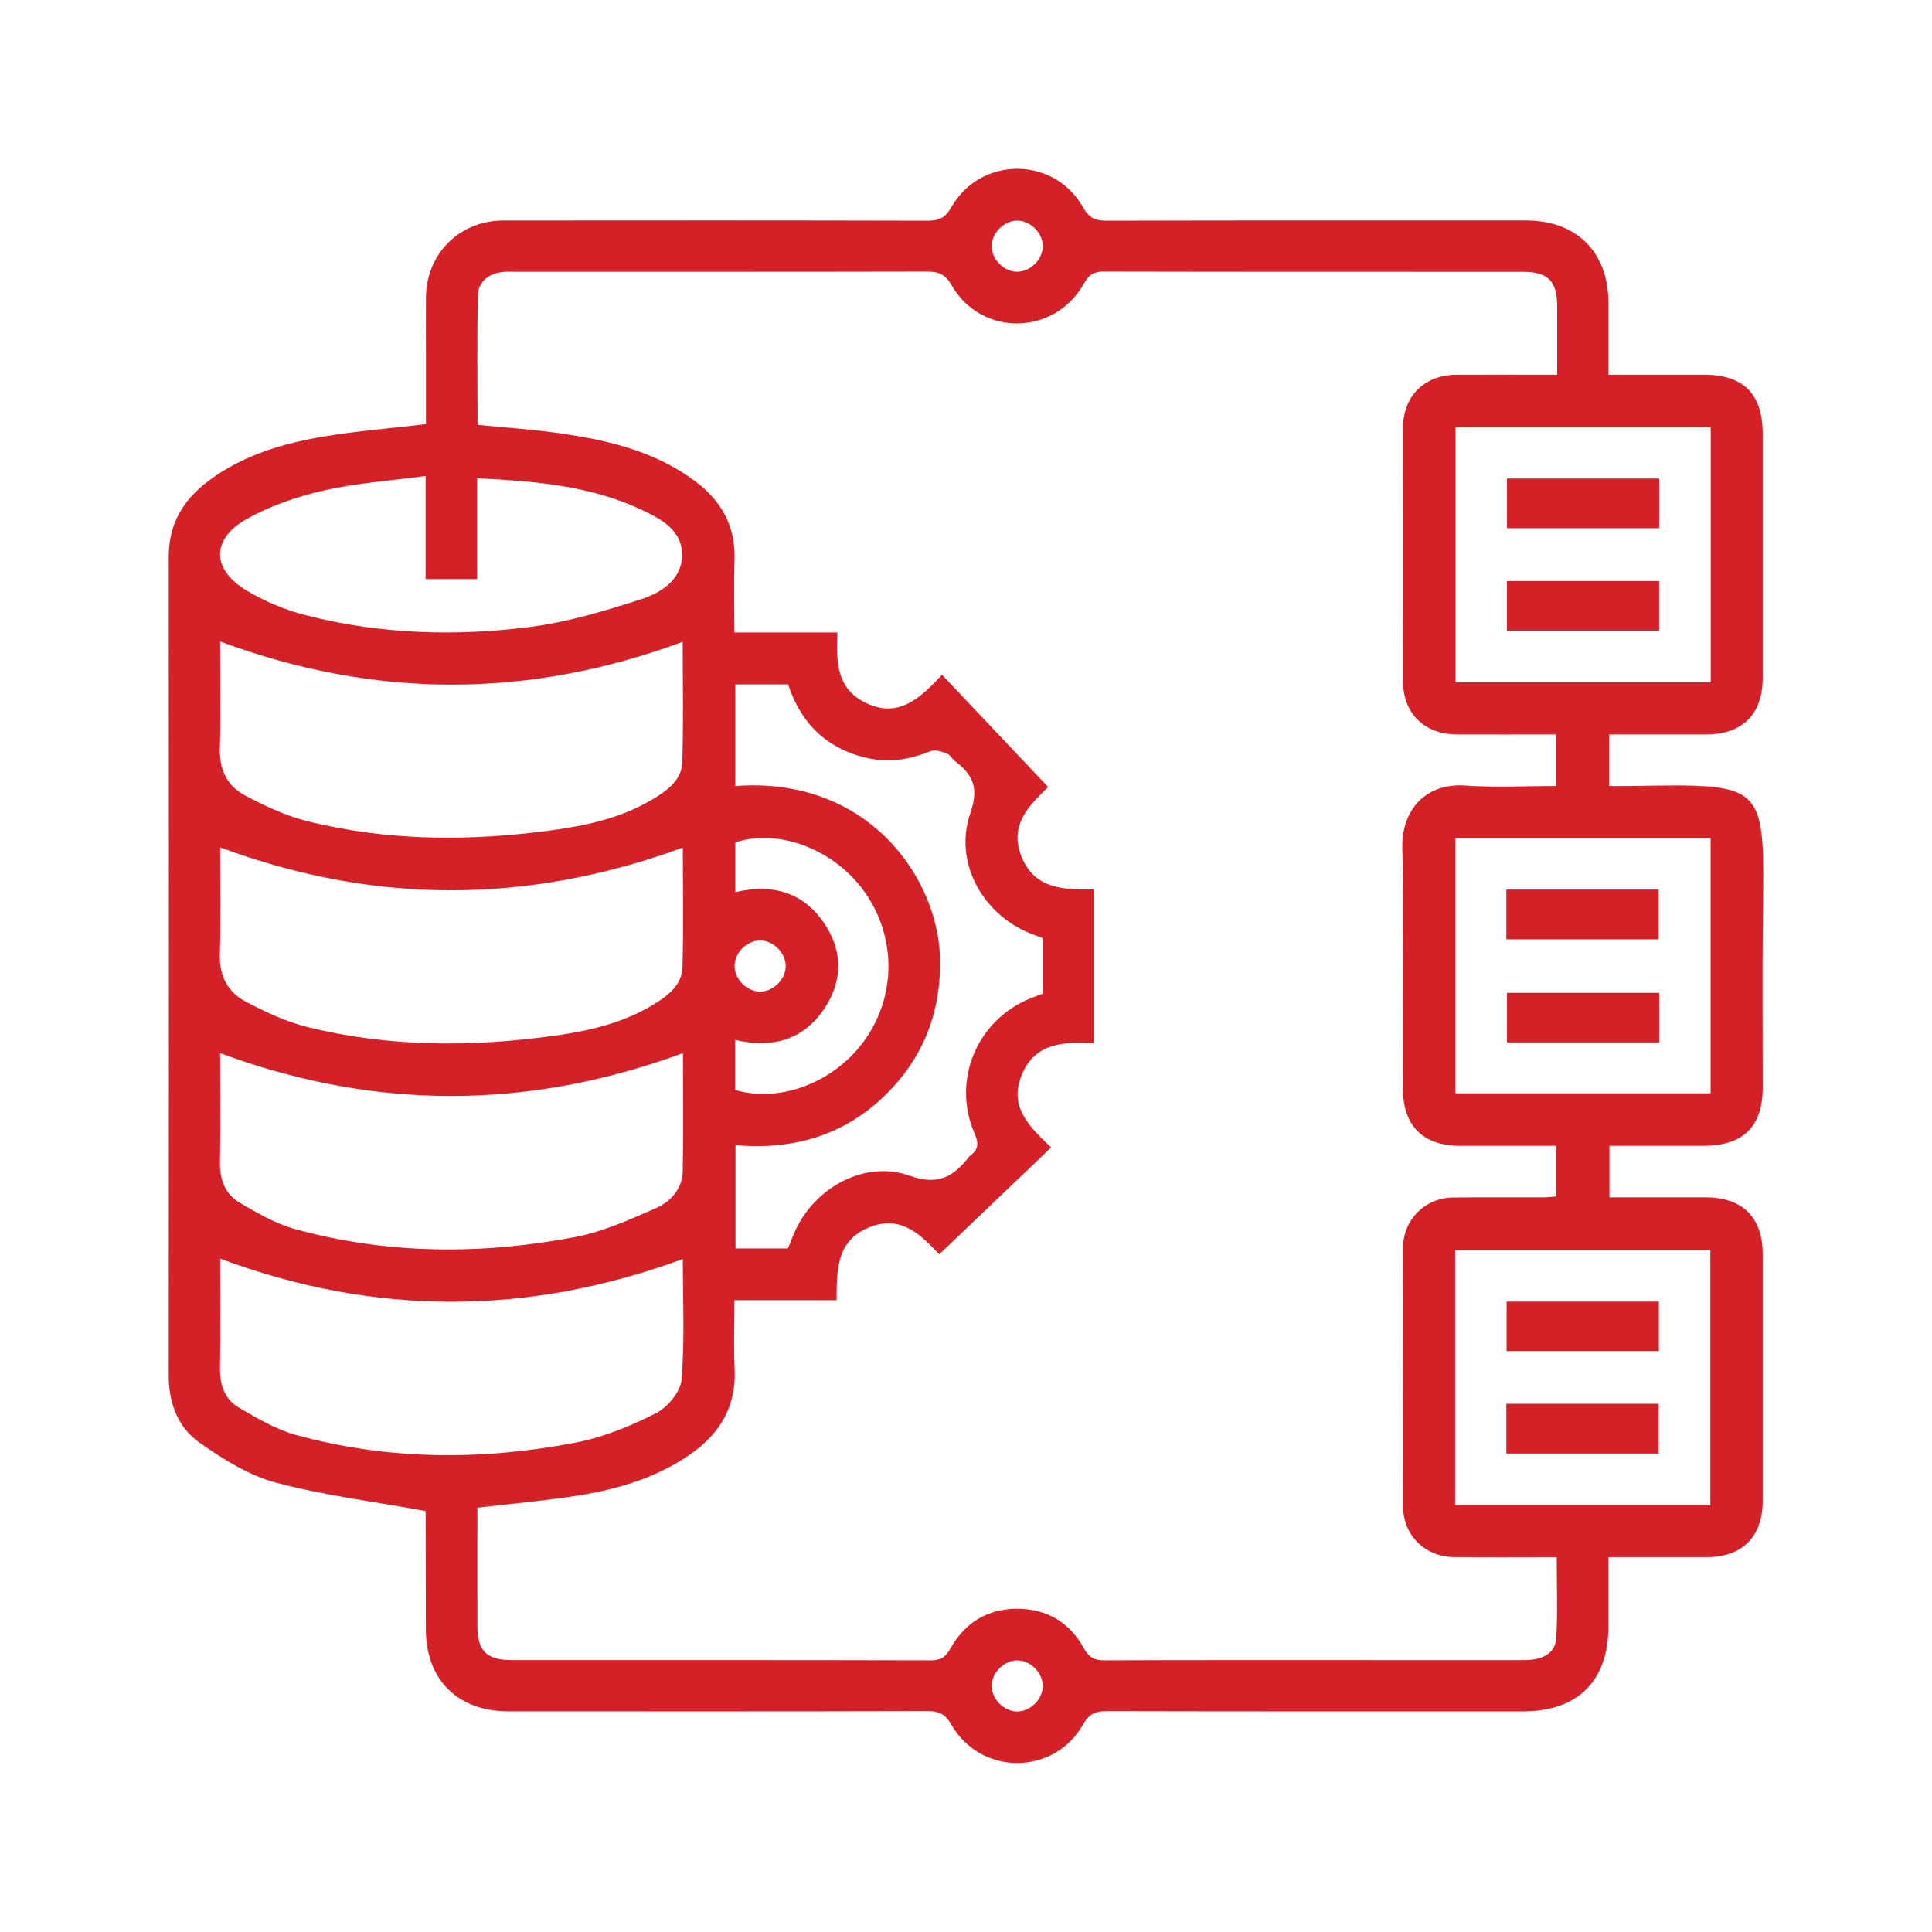 <?xml version="1.0" encoding="UTF-8"?>
<svg xmlns="http://www.w3.org/2000/svg" id="Layer_1" data-name="Layer 1" viewBox="0 0 450 450">
  <defs>
    <style>
      .cls-1 {
        fill: #d62028;
      }
    </style>
  </defs>
  <path class="cls-1" d="M99.18,351.94c-12.1-2.2-23.75-3.63-34.97-6.63-6.28-1.68-12.23-5.44-17.66-9.23-5.1-3.56-7.26-9.23-7.25-15.67,.05-63.62,.05-127.23,0-190.85,0-7.52,3.38-13.12,9.16-17.48,8.08-6.09,17.52-8.85,27.28-10.46,7.6-1.25,15.3-1.87,23.47-2.83,0-4.53,0-9.35,0-14.17,0-5.11-.03-10.23,0-15.34,.09-10.2,7.81-17.91,18.07-17.92,32.93-.03,65.86-.04,98.79,.04,2.65,0,4.08-.65,5.49-3.11,6.84-11.98,23.93-11.97,30.73,.03,1.42,2.5,2.88,3.08,5.5,3.08,32.56-.08,65.11-.06,97.67-.05,11.76,0,19.15,7.38,19.17,19.09,.01,5.46,0,10.93,0,16.83,7.6,0,14.91,0,22.23,0,9.24,0,13.7,4.49,13.7,13.78,0,18.96,.01,37.92,0,56.88,0,8.44-4.73,13.13-13.22,13.14-7.45,.01-14.9,0-22.52,0v12c1.56,0,3.13,.02,4.69,0,32.28-.47,31.47-1.14,31.09,31.23-.15,12.97-.02,25.95-.03,38.92,0,9.19-4.53,13.66-13.83,13.66-7.21,0-14.43,0-21.87,0v12c7.56,0,15.01,0,22.45,0,8.52,.01,13.23,4.67,13.24,13.12,.01,19.21,.01,38.42,0,57.63,0,8.26-4.75,13.03-12.93,13.05-7.48,.02-14.95,0-23,0,0,5.46,0,10.76,0,16.07,0,12.76-7.12,19.86-19.91,19.86-32.31,0-64.62,.03-96.92-.05-2.61,0-4.09,.55-5.51,3.06-6.79,12-23.88,12.01-30.73,.04-1.41-2.46-2.84-3.11-5.49-3.11-32.56,.09-65.11,.06-97.67,.05-11.78,0-19.18-7.37-19.21-19.06-.02-9.23-.03-18.46-.05-27.69,0-.23-.13-.46,.02,.05ZM362.7,87.29c0-5.6,.02-10.81,0-16.02-.03-5.78-2.15-7.95-7.87-7.96-32.56-.02-65.12,.02-97.68-.06-2.26,0-3.45,.59-4.61,2.67-6.84,12.32-23.96,12.62-30.91,.48-1.52-2.65-3.15-3.16-5.84-3.15-31.81,.07-63.62,.04-95.44,.05-1.12,0-2.26-.08-3.36,.06-3.24,.39-5.61,2.25-5.68,5.46-.23,10.06-.08,20.12-.08,30.14,6.43,.63,12.51,1.03,18.53,1.87,11.54,1.61,22.82,4.18,32.37,11.42,5.9,4.47,9.18,10.32,8.95,17.97-.17,5.56-.03,11.13-.03,17.09h24c-.27,6.64-.3,12.92,6.36,16.28,7.81,3.94,12.9-.95,18-6.42,8.37,8.84,16.48,17.42,24.73,26.14-4.23,4.16-9.28,8.72-6.18,16.3,3.1,7.59,9.91,7.63,16.74,7.54v35.81c-6.77-.28-13.4-.24-16.61,7.14-3.31,7.63,1.67,12.35,6.75,17.15-8.88,8.48-17.4,16.62-26.07,24.9-4.24-4.42-8.81-9.36-16.4-6.25-7.61,3.11-7.49,9.99-7.51,16.94h-23.8c0,5.59-.2,10.81,.05,16.01,.42,8.72-3.43,15.1-10.35,19.9-7.96,5.52-17.03,8.16-26.43,9.63-7.58,1.19-15.24,1.86-23.14,2.79,0,9.18-.02,18.39,0,27.6,.02,5.74,2.16,7.89,7.93,7.89,32.56,.01,65.12-.02,97.68,.06,2.31,0,3.43-.72,4.56-2.74,3.35-5.98,8.56-9.26,15.55-9.27,6.98,0,12.26,3.21,15.56,9.22,1.23,2.24,2.56,2.8,4.92,2.79,20.08-.08,40.17-.05,60.25-.05,12.48,0,24.95,.02,37.43,0,4.41,0,7.23-1.69,7.42-5.21,.34-6.16,.1-12.36,.1-18.76-8.23,0-16.08,.06-23.92-.02-6.76-.07-11.85-5.09-11.87-11.83-.06-20.08-.06-40.17,0-60.26,.02-6.52,5.13-11.59,11.64-11.67,6.98-.09,13.97-.01,20.96-.04,1.06,0,2.13-.14,3.1-.21v-11.79c-7.66,0-15.11,.01-22.57,0-8.47-.02-13.15-4.71-13.15-13.21-.01-18.71,.33-37.43-.15-56.13-.23-8.9,5.51-15.24,14.67-14.57,7.02,.51,14.11,.1,21.12,.1v-12c-7.89,0-15.49,.03-23.09,0-7.53-.03-12.52-4.9-12.53-12.31-.04-19.71-.03-39.42,0-59.13,.01-7.4,5.02-12.32,12.49-12.35,7.61-.03,15.21,0,23.42,0Zm-203.68,205.96c-36.01,13.24-71.78,13.33-107.73-.09,0,8.3,.08,17.01-.04,25.72-.05,3.82,1.17,7.09,4.36,8.96,4.24,2.49,8.64,5.1,13.33,6.39,21.5,5.91,43.33,5.96,65.09,1.79,6.47-1.24,12.84-3.86,18.75-6.85,2.71-1.37,5.75-5.03,5.98-7.87,.74-9.49,.28-19.07,.28-28.05ZM51.28,149.42c0,8.08,.18,16.56-.07,25.02-.14,4.94,1.78,8.68,5.88,10.84,4.57,2.41,9.39,4.7,14.37,5.95,19.09,4.79,38.46,4.76,57.84,2.05,8.01-1.12,15.9-2.97,22.95-7.26,3.26-1.98,6.54-4.39,6.66-8.47,.3-9.53,.1-19.07,.1-28.06-35.95,13.29-71.6,13.33-107.74-.08Zm107.76,48c-36.2,13.25-71.85,13.29-107.76-.05,0,7.98,.19,16.44-.07,24.87-.16,5.1,1.85,8.88,6.1,11.1,4.48,2.34,9.17,4.58,14.04,5.8,19.09,4.79,38.46,4.77,57.85,2.09,8.01-1.11,15.91-2.95,22.96-7.23,3.38-2.05,6.68-4.51,6.8-8.79,.26-9.43,.08-18.87,.08-27.79Zm.03,47.87c-36.2,13.31-71.85,13.31-107.79,0,0,8.19,.1,16.88-.04,25.57-.06,3.98,1.26,7.31,4.55,9.25,4.14,2.44,8.45,4.94,13.03,6.19,21.5,5.9,43.33,5.97,65.09,1.84,6.47-1.23,12.72-4.05,18.82-6.72,3.45-1.51,6.22-4.49,6.29-8.65,.17-9.32,.05-18.64,.05-27.49Zm83.79-26.81c-1.13-.42-2.08-.74-3-1.12-11.13-4.53-17.78-16.66-13.84-28.01,2.03-5.84,.59-8.9-3.57-12.06-.69-.52-1.14-1.5-1.89-1.77-1.19-.44-2.74-.99-3.77-.58-4.75,1.9-9.54,2.78-14.6,1.66-9.62-2.13-15.68-8.14-18.63-17.21h-12.3v23.69c31.2-2.32,47.19,21.67,47.68,39.92,.31,11.65-3.21,21.87-11.11,30.39-9.81,10.58-22.2,14.6-36.52,13.34v24.05h12.21c.6-1.45,1.12-2.85,1.74-4.2,4.61-10.04,16.25-16.43,26.56-12.75,6.76,2.41,10.26,.21,13.89-4.4,.08-.1,.17-.19,.27-.26,1.87-1.37,2.06-2.77,1.06-5.06-5.44-12.36,.43-26.47,12.91-31.55,.99-.4,2-.77,2.91-1.12v-12.97ZM99.12,110.87c-8.26,1.11-16.13,1.64-23.72,3.37-6.21,1.42-12.49,3.57-18.01,6.68-8.18,4.61-8.13,11.63-.14,16.51,4.28,2.61,9.14,4.62,14,5.87,17.2,4.42,34.78,4.97,52.28,2.72,8.77-1.13,17.43-3.75,25.89-6.48,4.7-1.52,9.5-4.65,9.45-10.41-.05-5.73-4.98-8.31-9.53-10.44-11.96-5.6-24.81-6.63-38.22-7.29v23.47h-11.99v-23.99Zm299.34-11.37h-59.44v59.44h59.44v-59.44Zm-59.47,95.71v59.44h59.44v-59.44h-59.44Zm59.38,155.39v-59.44h-59.44v59.44h59.44Zm-227.15-96.73c10.66,3.14,23.44-1.9,30.39-11.9,7.36-10.6,7.06-24.54-.74-34.92-7.12-9.46-19.82-14.12-29.61-10.83v11.58c8.69-2.03,15.88-.01,20.82,7.41,4.09,6.14,4.23,12.79,.34,19.05-4.87,7.83-12.23,10.06-21.2,7.95v11.66ZM242.88,57.23c-.07-3.1-2.99-5.92-6.06-5.85-3.09,.07-5.91,2.98-5.84,6.06,.07,3.1,2.98,5.92,6.05,5.85,3.09-.07,5.91-2.99,5.85-6.06Zm-59.88,167.93c.09-3.06-2.7-6.01-5.8-6.11-3.07-.1-6.01,2.7-6.1,5.8-.09,3.07,2.7,6.01,5.8,6.11,3.06,.1,6.01-2.71,6.1-5.8Zm59.88,167.53c0-3.08-2.86-5.96-5.94-5.96-3.09,0-5.95,2.85-5.96,5.94,0,3.08,2.86,5.96,5.94,5.97,3.08,0,5.96-2.87,5.96-5.95Z"></path>
  <path class="cls-1" d="M386.45,111.5h-35.42v11.49h35.42v-11.49Zm-35.45,23.85v11.5h35.41v-11.5h-35.41Z"></path>
  <path class="cls-1" d="M350.9,218.75h35.42v-11.51h-35.42v11.51Zm35.55,12.52h-35.42v11.49h35.42v-11.49Z"></path>
  <path class="cls-1" d="M386.34,314.67v-11.5h-35.39v11.5h35.39Zm-35.44,23.85h35.42v-11.51h-35.42v11.51Z"></path>
  <path class="cls-1" d="M386.45,111.5v11.49h-35.42v-11.49h35.42Z"></path>
  <path class="cls-1" d="M351,135.35h35.41v11.5h-35.41v-11.5Z"></path>
  <path class="cls-1" d="M350.9,218.75v-11.51h35.42v11.51h-35.42Z"></path>
  <path class="cls-1" d="M386.45,231.27v11.49h-35.42v-11.49h35.42Z"></path>
  <path class="cls-1" d="M386.34,314.67h-35.39c0-3.82,0-7.5,0-11.5,6.75,8.37,19.74,6.23,35.39,0,0,3.61,0,7.38,0,11.5Z"></path>
  <path class="cls-1" d="M350.9,338.51v-11.51h35.42v11.51h-35.42Z"></path>
</svg>
